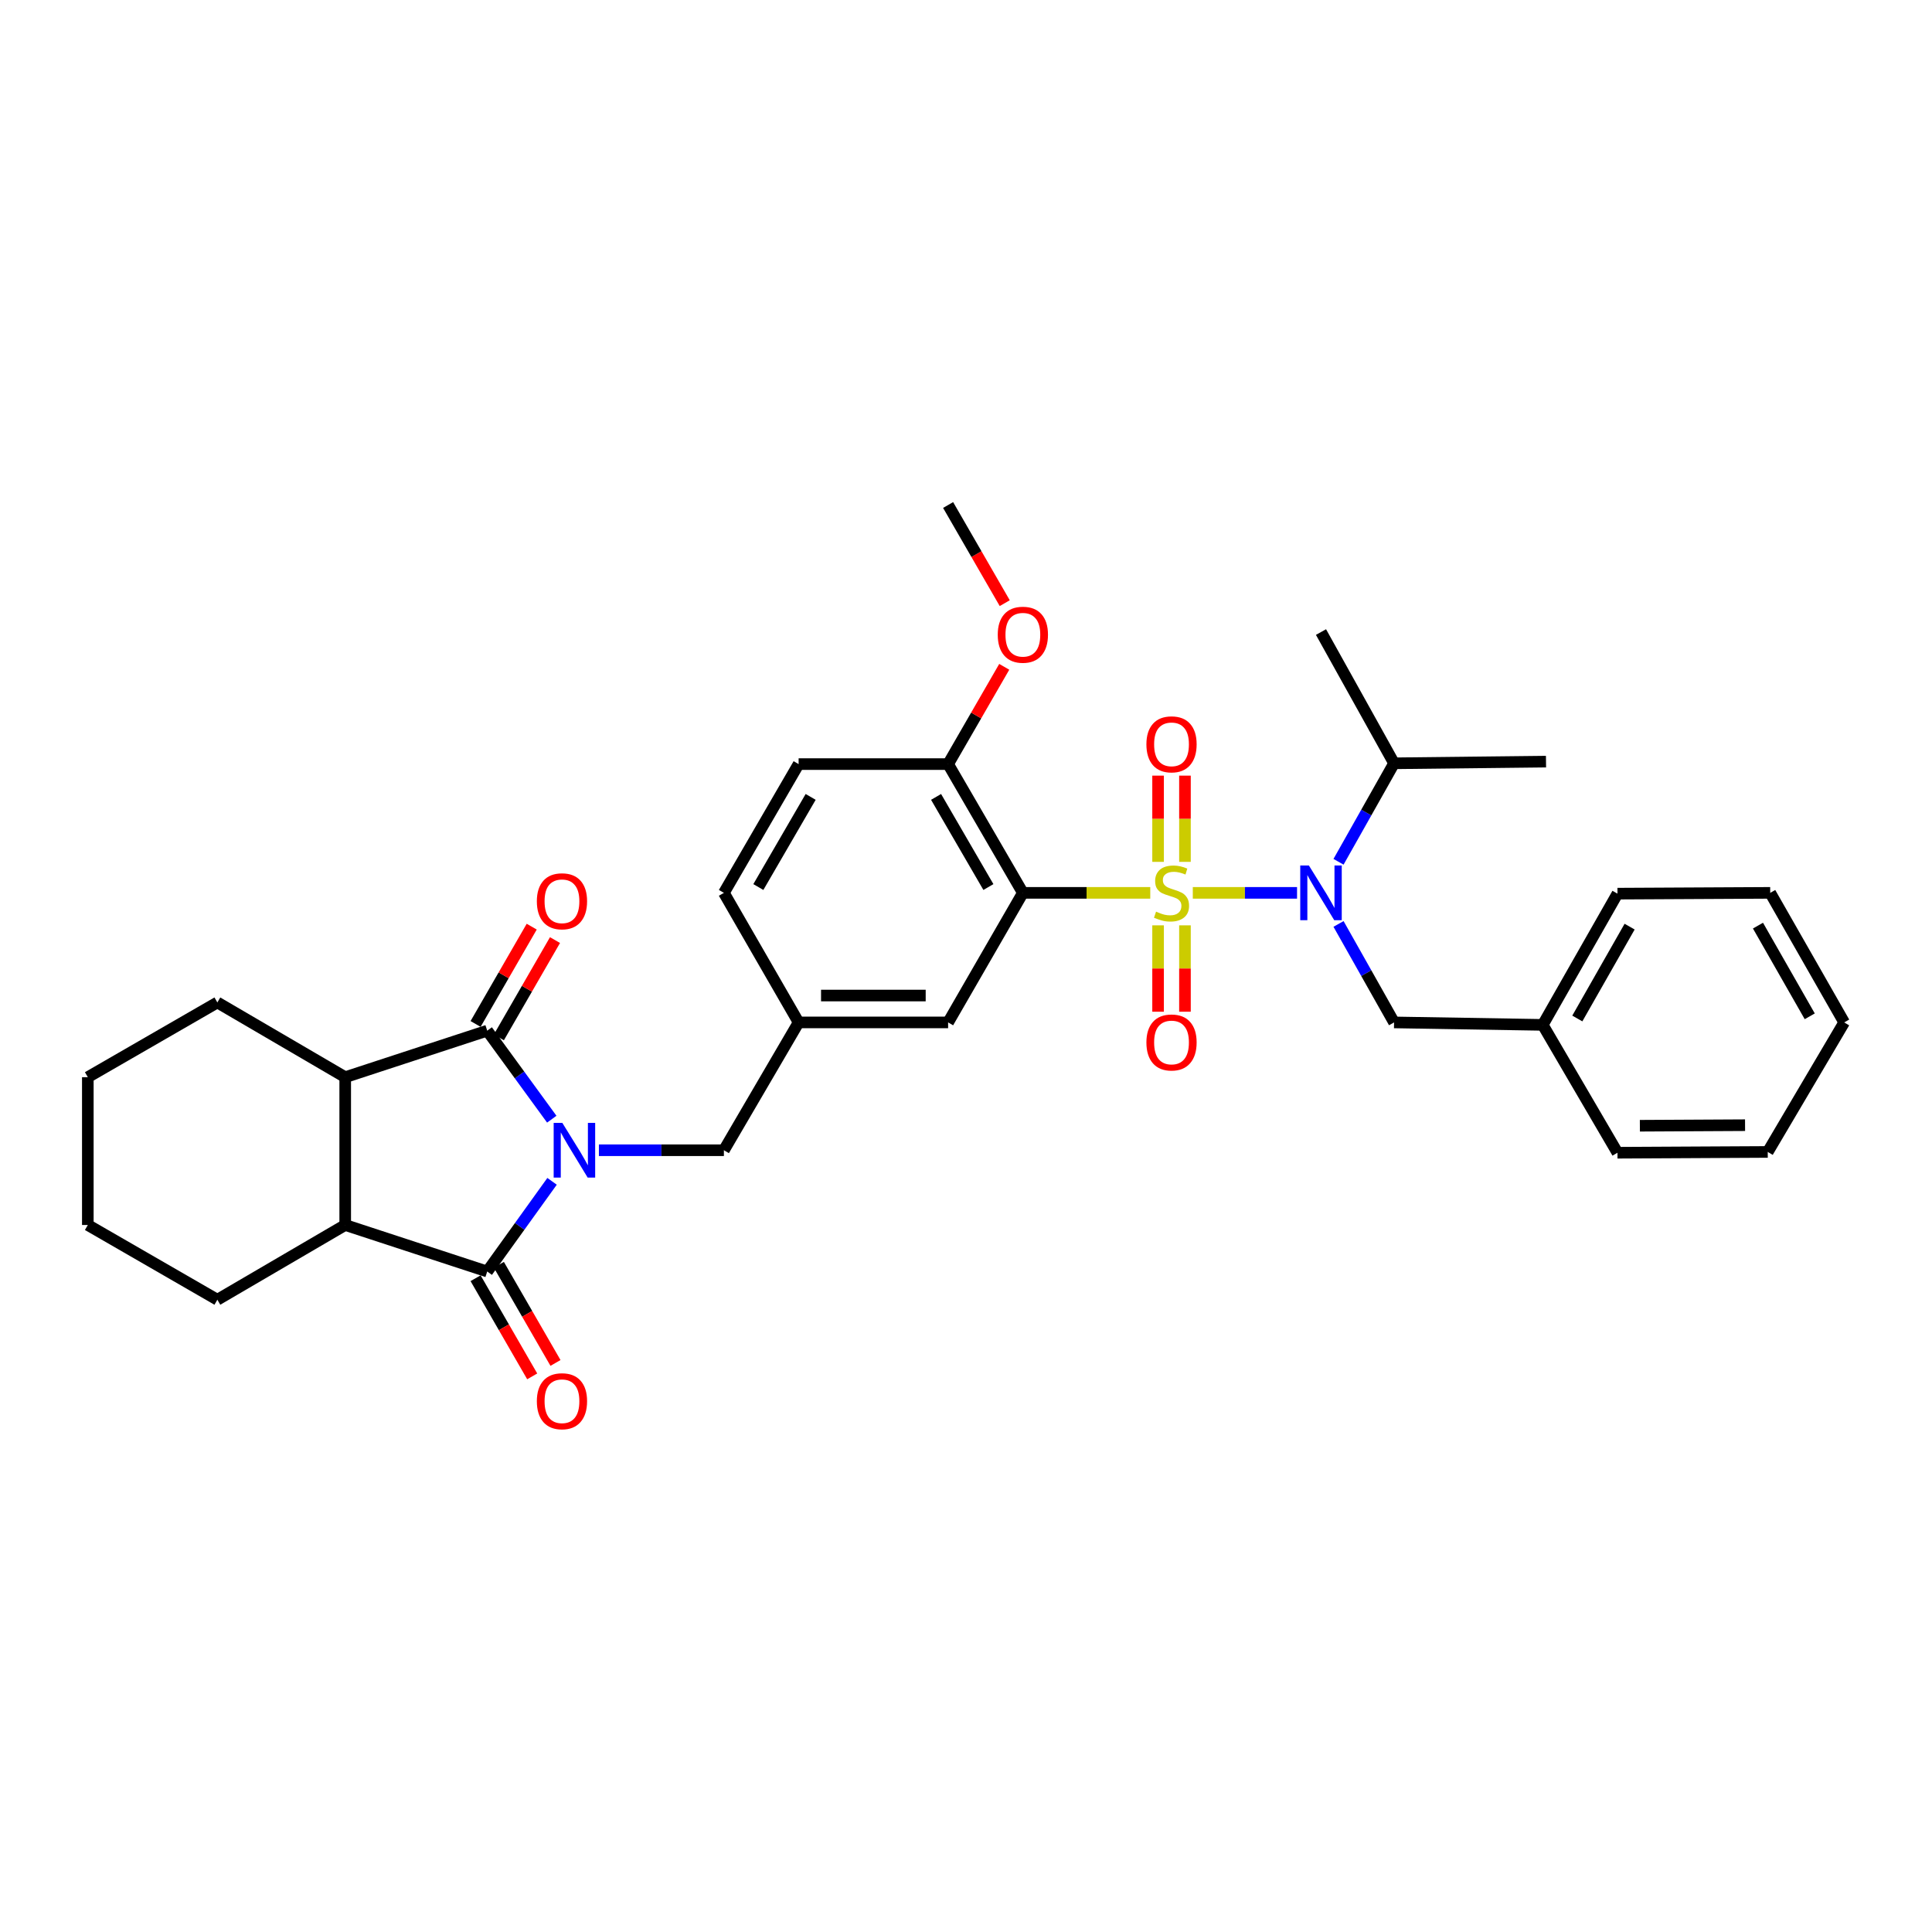 <?xml version='1.0' encoding='iso-8859-1'?>
<svg version='1.1' baseProfile='full'
              xmlns='http://www.w3.org/2000/svg'
                      xmlns:rdkit='http://www.rdkit.org/xml'
                      xmlns:xlink='http://www.w3.org/1999/xlink'
                  xml:space='preserve'
width='1000px' height='1000px' viewBox='0 0 1000 1000'>
<!-- END OF HEADER -->
<rect style='opacity:1.0;fill:#FFFFFF;stroke:none' width='1000' height='1000' x='0' y='0'> </rect>
<path class='bond-3' d='M 595.373,462.142 L 562.403,462.142' style='fill:none;fill-rule:evenodd;stroke:#CCCC00;stroke-width:6px;stroke-linecap:butt;stroke-linejoin:miter;stroke-opacity:1' />
<path class='bond-3' d='M 562.403,462.142 L 529.433,462.142' style='fill:none;fill-rule:evenodd;stroke:#000000;stroke-width:6px;stroke-linecap:butt;stroke-linejoin:miter;stroke-opacity:1' />
<path class='bond-4' d='M 617.391,462.142 L 644.369,462.142' style='fill:none;fill-rule:evenodd;stroke:#CCCC00;stroke-width:6px;stroke-linecap:butt;stroke-linejoin:miter;stroke-opacity:1' />
<path class='bond-4' d='M 644.369,462.142 L 671.347,462.142' style='fill:none;fill-rule:evenodd;stroke:#0000FF;stroke-width:6px;stroke-linecap:butt;stroke-linejoin:miter;stroke-opacity:1' />
<path class='bond-8' d='M 613.333,446.098 L 613.333,423.782' style='fill:none;fill-rule:evenodd;stroke:#CCCC00;stroke-width:6px;stroke-linecap:butt;stroke-linejoin:miter;stroke-opacity:1' />
<path class='bond-8' d='M 613.333,423.782 L 613.333,401.466' style='fill:none;fill-rule:evenodd;stroke:#FF0000;stroke-width:6px;stroke-linecap:butt;stroke-linejoin:miter;stroke-opacity:1' />
<path class='bond-8' d='M 599.42,446.098 L 599.42,423.782' style='fill:none;fill-rule:evenodd;stroke:#CCCC00;stroke-width:6px;stroke-linecap:butt;stroke-linejoin:miter;stroke-opacity:1' />
<path class='bond-8' d='M 599.42,423.782 L 599.42,401.466' style='fill:none;fill-rule:evenodd;stroke:#FF0000;stroke-width:6px;stroke-linecap:butt;stroke-linejoin:miter;stroke-opacity:1' />
<path class='bond-9' d='M 599.42,478.956 L 599.42,501.309' style='fill:none;fill-rule:evenodd;stroke:#CCCC00;stroke-width:6px;stroke-linecap:butt;stroke-linejoin:miter;stroke-opacity:1' />
<path class='bond-9' d='M 599.42,501.309 L 599.42,523.662' style='fill:none;fill-rule:evenodd;stroke:#FF0000;stroke-width:6px;stroke-linecap:butt;stroke-linejoin:miter;stroke-opacity:1' />
<path class='bond-9' d='M 613.333,478.956 L 613.333,501.309' style='fill:none;fill-rule:evenodd;stroke:#CCCC00;stroke-width:6px;stroke-linecap:butt;stroke-linejoin:miter;stroke-opacity:1' />
<path class='bond-9' d='M 613.333,501.309 L 613.333,523.662' style='fill:none;fill-rule:evenodd;stroke:#FF0000;stroke-width:6px;stroke-linecap:butt;stroke-linejoin:miter;stroke-opacity:1' />
<path class='bond-0' d='M 309.992,595.362 L 342.339,595.362' style='fill:none;fill-rule:evenodd;stroke:#0000FF;stroke-width:6px;stroke-linecap:butt;stroke-linejoin:miter;stroke-opacity:1' />
<path class='bond-0' d='M 342.339,595.362 L 374.687,595.362' style='fill:none;fill-rule:evenodd;stroke:#000000;stroke-width:6px;stroke-linecap:butt;stroke-linejoin:miter;stroke-opacity:1' />
<path class='bond-1' d='M 285.595,579.288 L 268.891,556.381' style='fill:none;fill-rule:evenodd;stroke:#0000FF;stroke-width:6px;stroke-linecap:butt;stroke-linejoin:miter;stroke-opacity:1' />
<path class='bond-1' d='M 268.891,556.381 L 252.187,533.475' style='fill:none;fill-rule:evenodd;stroke:#000000;stroke-width:6px;stroke-linecap:butt;stroke-linejoin:miter;stroke-opacity:1' />
<path class='bond-2' d='M 285.747,611.455 L 268.967,634.793' style='fill:none;fill-rule:evenodd;stroke:#0000FF;stroke-width:6px;stroke-linecap:butt;stroke-linejoin:miter;stroke-opacity:1' />
<path class='bond-2' d='M 268.967,634.793 L 252.187,658.131' style='fill:none;fill-rule:evenodd;stroke:#000000;stroke-width:6px;stroke-linecap:butt;stroke-linejoin:miter;stroke-opacity:1' />
<path class='bond-6' d='M 252.187,533.475 L 178.682,557.551' style='fill:none;fill-rule:evenodd;stroke:#000000;stroke-width:6px;stroke-linecap:butt;stroke-linejoin:miter;stroke-opacity:1' />
<path class='bond-12' d='M 258.213,536.951 L 272.739,511.769' style='fill:none;fill-rule:evenodd;stroke:#000000;stroke-width:6px;stroke-linecap:butt;stroke-linejoin:miter;stroke-opacity:1' />
<path class='bond-12' d='M 272.739,511.769 L 287.266,486.588' style='fill:none;fill-rule:evenodd;stroke:#FF0000;stroke-width:6px;stroke-linecap:butt;stroke-linejoin:miter;stroke-opacity:1' />
<path class='bond-12' d='M 246.161,529.999 L 260.688,504.817' style='fill:none;fill-rule:evenodd;stroke:#000000;stroke-width:6px;stroke-linecap:butt;stroke-linejoin:miter;stroke-opacity:1' />
<path class='bond-12' d='M 260.688,504.817 L 275.215,479.636' style='fill:none;fill-rule:evenodd;stroke:#FF0000;stroke-width:6px;stroke-linecap:butt;stroke-linejoin:miter;stroke-opacity:1' />
<path class='bond-5' d='M 252.187,658.131 L 178.682,634.055' style='fill:none;fill-rule:evenodd;stroke:#000000;stroke-width:6px;stroke-linecap:butt;stroke-linejoin:miter;stroke-opacity:1' />
<path class='bond-13' d='M 246.161,661.607 L 260.815,687.009' style='fill:none;fill-rule:evenodd;stroke:#000000;stroke-width:6px;stroke-linecap:butt;stroke-linejoin:miter;stroke-opacity:1' />
<path class='bond-13' d='M 260.815,687.009 L 275.469,712.41' style='fill:none;fill-rule:evenodd;stroke:#FF0000;stroke-width:6px;stroke-linecap:butt;stroke-linejoin:miter;stroke-opacity:1' />
<path class='bond-13' d='M 258.213,654.655 L 272.866,680.057' style='fill:none;fill-rule:evenodd;stroke:#000000;stroke-width:6px;stroke-linecap:butt;stroke-linejoin:miter;stroke-opacity:1' />
<path class='bond-13' d='M 272.866,680.057 L 287.52,705.458' style='fill:none;fill-rule:evenodd;stroke:#FF0000;stroke-width:6px;stroke-linecap:butt;stroke-linejoin:miter;stroke-opacity:1' />
<path class='bond-10' d='M 529.433,462.142 L 490.74,395.494' style='fill:none;fill-rule:evenodd;stroke:#000000;stroke-width:6px;stroke-linecap:butt;stroke-linejoin:miter;stroke-opacity:1' />
<path class='bond-10' d='M 511.597,459.13 L 484.512,412.476' style='fill:none;fill-rule:evenodd;stroke:#000000;stroke-width:6px;stroke-linecap:butt;stroke-linejoin:miter;stroke-opacity:1' />
<path class='bond-11' d='M 529.433,462.142 L 490.74,529.201' style='fill:none;fill-rule:evenodd;stroke:#000000;stroke-width:6px;stroke-linecap:butt;stroke-linejoin:miter;stroke-opacity:1' />
<path class='bond-14' d='M 692.817,478.227 L 707.191,503.714' style='fill:none;fill-rule:evenodd;stroke:#0000FF;stroke-width:6px;stroke-linecap:butt;stroke-linejoin:miter;stroke-opacity:1' />
<path class='bond-14' d='M 707.191,503.714 L 721.565,529.201' style='fill:none;fill-rule:evenodd;stroke:#000000;stroke-width:6px;stroke-linecap:butt;stroke-linejoin:miter;stroke-opacity:1' />
<path class='bond-16' d='M 692.817,446.058 L 707.191,420.571' style='fill:none;fill-rule:evenodd;stroke:#0000FF;stroke-width:6px;stroke-linecap:butt;stroke-linejoin:miter;stroke-opacity:1' />
<path class='bond-16' d='M 707.191,420.571 L 721.565,395.084' style='fill:none;fill-rule:evenodd;stroke:#000000;stroke-width:6px;stroke-linecap:butt;stroke-linejoin:miter;stroke-opacity:1' />
<path class='bond-21' d='M 178.682,634.055 L 112.505,672.739' style='fill:none;fill-rule:evenodd;stroke:#000000;stroke-width:6px;stroke-linecap:butt;stroke-linejoin:miter;stroke-opacity:1' />
<path class='bond-35' d='M 178.682,634.055 L 178.682,557.551' style='fill:none;fill-rule:evenodd;stroke:#000000;stroke-width:6px;stroke-linecap:butt;stroke-linejoin:miter;stroke-opacity:1' />
<path class='bond-22' d='M 178.682,557.551 L 112.505,518.875' style='fill:none;fill-rule:evenodd;stroke:#000000;stroke-width:6px;stroke-linecap:butt;stroke-linejoin:miter;stroke-opacity:1' />
<path class='bond-7' d='M 374.687,595.362 L 413.364,529.201' style='fill:none;fill-rule:evenodd;stroke:#000000;stroke-width:6px;stroke-linecap:butt;stroke-linejoin:miter;stroke-opacity:1' />
<path class='bond-17' d='M 490.74,395.494 L 413.364,395.494' style='fill:none;fill-rule:evenodd;stroke:#000000;stroke-width:6px;stroke-linecap:butt;stroke-linejoin:miter;stroke-opacity:1' />
<path class='bond-20' d='M 490.74,395.494 L 505.269,370.32' style='fill:none;fill-rule:evenodd;stroke:#000000;stroke-width:6px;stroke-linecap:butt;stroke-linejoin:miter;stroke-opacity:1' />
<path class='bond-20' d='M 505.269,370.32 L 519.797,345.146' style='fill:none;fill-rule:evenodd;stroke:#FF0000;stroke-width:6px;stroke-linecap:butt;stroke-linejoin:miter;stroke-opacity:1' />
<path class='bond-15' d='M 490.74,529.201 L 413.364,529.201' style='fill:none;fill-rule:evenodd;stroke:#000000;stroke-width:6px;stroke-linecap:butt;stroke-linejoin:miter;stroke-opacity:1' />
<path class='bond-15' d='M 479.134,515.288 L 424.97,515.288' style='fill:none;fill-rule:evenodd;stroke:#000000;stroke-width:6px;stroke-linecap:butt;stroke-linejoin:miter;stroke-opacity:1' />
<path class='bond-19' d='M 721.565,529.201 L 798.524,530.476' style='fill:none;fill-rule:evenodd;stroke:#000000;stroke-width:6px;stroke-linecap:butt;stroke-linejoin:miter;stroke-opacity:1' />
<path class='bond-18' d='M 413.364,529.201 L 374.687,462.142' style='fill:none;fill-rule:evenodd;stroke:#000000;stroke-width:6px;stroke-linecap:butt;stroke-linejoin:miter;stroke-opacity:1' />
<path class='bond-23' d='M 721.565,395.084 L 800.209,394.203' style='fill:none;fill-rule:evenodd;stroke:#000000;stroke-width:6px;stroke-linecap:butt;stroke-linejoin:miter;stroke-opacity:1' />
<path class='bond-24' d='M 721.565,395.084 L 683.746,327.152' style='fill:none;fill-rule:evenodd;stroke:#000000;stroke-width:6px;stroke-linecap:butt;stroke-linejoin:miter;stroke-opacity:1' />
<path class='bond-33' d='M 413.364,395.494 L 374.687,462.142' style='fill:none;fill-rule:evenodd;stroke:#000000;stroke-width:6px;stroke-linecap:butt;stroke-linejoin:miter;stroke-opacity:1' />
<path class='bond-33' d='M 419.595,412.474 L 392.521,459.128' style='fill:none;fill-rule:evenodd;stroke:#000000;stroke-width:6px;stroke-linecap:butt;stroke-linejoin:miter;stroke-opacity:1' />
<path class='bond-25' d='M 798.524,530.476 L 837.201,462.552' style='fill:none;fill-rule:evenodd;stroke:#000000;stroke-width:6px;stroke-linecap:butt;stroke-linejoin:miter;stroke-opacity:1' />
<path class='bond-25' d='M 816.416,527.172 L 843.489,479.625' style='fill:none;fill-rule:evenodd;stroke:#000000;stroke-width:6px;stroke-linecap:butt;stroke-linejoin:miter;stroke-opacity:1' />
<path class='bond-26' d='M 798.524,530.476 L 837.201,596.653' style='fill:none;fill-rule:evenodd;stroke:#000000;stroke-width:6px;stroke-linecap:butt;stroke-linejoin:miter;stroke-opacity:1' />
<path class='bond-27' d='M 520.053,312.195 L 505.397,286.794' style='fill:none;fill-rule:evenodd;stroke:#FF0000;stroke-width:6px;stroke-linecap:butt;stroke-linejoin:miter;stroke-opacity:1' />
<path class='bond-27' d='M 505.397,286.794 L 490.74,261.392' style='fill:none;fill-rule:evenodd;stroke:#000000;stroke-width:6px;stroke-linecap:butt;stroke-linejoin:miter;stroke-opacity:1' />
<path class='bond-29' d='M 112.505,672.739 L 45.455,634.055' style='fill:none;fill-rule:evenodd;stroke:#000000;stroke-width:6px;stroke-linecap:butt;stroke-linejoin:miter;stroke-opacity:1' />
<path class='bond-28' d='M 112.505,518.875 L 45.455,557.551' style='fill:none;fill-rule:evenodd;stroke:#000000;stroke-width:6px;stroke-linecap:butt;stroke-linejoin:miter;stroke-opacity:1' />
<path class='bond-31' d='M 837.201,462.552 L 916.263,462.142' style='fill:none;fill-rule:evenodd;stroke:#000000;stroke-width:6px;stroke-linecap:butt;stroke-linejoin:miter;stroke-opacity:1' />
<path class='bond-30' d='M 837.201,596.653 L 914.98,596.244' style='fill:none;fill-rule:evenodd;stroke:#000000;stroke-width:6px;stroke-linecap:butt;stroke-linejoin:miter;stroke-opacity:1' />
<path class='bond-30' d='M 848.795,582.679 L 903.24,582.393' style='fill:none;fill-rule:evenodd;stroke:#000000;stroke-width:6px;stroke-linecap:butt;stroke-linejoin:miter;stroke-opacity:1' />
<path class='bond-36' d='M 45.455,557.551 L 45.455,634.055' style='fill:none;fill-rule:evenodd;stroke:#000000;stroke-width:6px;stroke-linecap:butt;stroke-linejoin:miter;stroke-opacity:1' />
<path class='bond-32' d='M 914.98,596.244 L 954.545,529.201' style='fill:none;fill-rule:evenodd;stroke:#000000;stroke-width:6px;stroke-linecap:butt;stroke-linejoin:miter;stroke-opacity:1' />
<path class='bond-34' d='M 916.263,462.142 L 954.545,529.201' style='fill:none;fill-rule:evenodd;stroke:#000000;stroke-width:6px;stroke-linecap:butt;stroke-linejoin:miter;stroke-opacity:1' />
<path class='bond-34' d='M 909.923,479.099 L 936.721,526.04' style='fill:none;fill-rule:evenodd;stroke:#000000;stroke-width:6px;stroke-linecap:butt;stroke-linejoin:miter;stroke-opacity:1' />
<path  class='atom-0' d='M 598.377 471.862
Q 598.697 471.982, 600.017 472.542
Q 601.337 473.102, 602.777 473.462
Q 604.257 473.782, 605.697 473.782
Q 608.377 473.782, 609.937 472.502
Q 611.497 471.182, 611.497 468.902
Q 611.497 467.342, 610.697 466.382
Q 609.937 465.422, 608.737 464.902
Q 607.537 464.382, 605.537 463.782
Q 603.017 463.022, 601.497 462.302
Q 600.017 461.582, 598.937 460.062
Q 597.897 458.542, 597.897 455.982
Q 597.897 452.422, 600.297 450.222
Q 602.737 448.022, 607.537 448.022
Q 610.817 448.022, 614.537 449.582
L 613.617 452.662
Q 610.217 451.262, 607.657 451.262
Q 604.897 451.262, 603.377 452.422
Q 601.857 453.542, 601.897 455.502
Q 601.897 457.022, 602.657 457.942
Q 603.457 458.862, 604.577 459.382
Q 605.737 459.902, 607.657 460.502
Q 610.217 461.302, 611.737 462.102
Q 613.257 462.902, 614.337 464.542
Q 615.457 466.142, 615.457 468.902
Q 615.457 472.822, 612.817 474.942
Q 610.217 477.022, 605.857 477.022
Q 603.337 477.022, 601.417 476.462
Q 599.537 475.942, 597.297 475.022
L 598.377 471.862
' fill='#CCCC00'/>
<path  class='atom-1' d='M 291.058 581.202
L 300.338 596.202
Q 301.258 597.682, 302.738 600.362
Q 304.218 603.042, 304.298 603.202
L 304.298 581.202
L 308.058 581.202
L 308.058 609.522
L 304.178 609.522
L 294.218 593.122
Q 293.058 591.202, 291.818 589.002
Q 290.618 586.802, 290.258 586.122
L 290.258 609.522
L 286.578 609.522
L 286.578 581.202
L 291.058 581.202
' fill='#0000FF'/>
<path  class='atom-5' d='M 677.486 447.982
L 686.766 462.982
Q 687.686 464.462, 689.166 467.142
Q 690.646 469.822, 690.726 469.982
L 690.726 447.982
L 694.486 447.982
L 694.486 476.302
L 690.606 476.302
L 680.646 459.902
Q 679.486 457.982, 678.246 455.782
Q 677.046 453.582, 676.686 452.902
L 676.686 476.302
L 673.006 476.302
L 673.006 447.982
L 677.486 447.982
' fill='#0000FF'/>
<path  class='atom-9' d='M 593.377 385.263
Q 593.377 378.463, 596.737 374.663
Q 600.097 370.863, 606.377 370.863
Q 612.657 370.863, 616.017 374.663
Q 619.377 378.463, 619.377 385.263
Q 619.377 392.143, 615.977 396.063
Q 612.577 399.943, 606.377 399.943
Q 600.137 399.943, 596.737 396.063
Q 593.377 392.183, 593.377 385.263
M 606.377 396.743
Q 610.697 396.743, 613.017 393.863
Q 615.377 390.943, 615.377 385.263
Q 615.377 379.703, 613.017 376.903
Q 610.697 374.063, 606.377 374.063
Q 602.057 374.063, 599.697 376.863
Q 597.377 379.663, 597.377 385.263
Q 597.377 390.983, 599.697 393.863
Q 602.057 396.743, 606.377 396.743
' fill='#FF0000'/>
<path  class='atom-10' d='M 593.377 539.576
Q 593.377 532.776, 596.737 528.976
Q 600.097 525.176, 606.377 525.176
Q 612.657 525.176, 616.017 528.976
Q 619.377 532.776, 619.377 539.576
Q 619.377 546.456, 615.977 550.376
Q 612.577 554.256, 606.377 554.256
Q 600.137 554.256, 596.737 550.376
Q 593.377 546.496, 593.377 539.576
M 606.377 551.056
Q 610.697 551.056, 613.017 548.176
Q 615.377 545.256, 615.377 539.576
Q 615.377 534.016, 613.017 531.216
Q 610.697 528.376, 606.377 528.376
Q 602.057 528.376, 599.697 531.176
Q 597.377 533.976, 597.377 539.576
Q 597.377 545.296, 599.697 548.176
Q 602.057 551.056, 606.377 551.056
' fill='#FF0000'/>
<path  class='atom-13' d='M 277.872 466.497
Q 277.872 459.697, 281.232 455.897
Q 284.592 452.097, 290.872 452.097
Q 297.152 452.097, 300.512 455.897
Q 303.872 459.697, 303.872 466.497
Q 303.872 473.377, 300.472 477.297
Q 297.072 481.177, 290.872 481.177
Q 284.632 481.177, 281.232 477.297
Q 277.872 473.417, 277.872 466.497
M 290.872 477.977
Q 295.192 477.977, 297.512 475.097
Q 299.872 472.177, 299.872 466.497
Q 299.872 460.937, 297.512 458.137
Q 295.192 455.297, 290.872 455.297
Q 286.552 455.297, 284.192 458.097
Q 281.872 460.897, 281.872 466.497
Q 281.872 472.217, 284.192 475.097
Q 286.552 477.977, 290.872 477.977
' fill='#FF0000'/>
<path  class='atom-14' d='M 277.872 725.27
Q 277.872 718.47, 281.232 714.67
Q 284.592 710.87, 290.872 710.87
Q 297.152 710.87, 300.512 714.67
Q 303.872 718.47, 303.872 725.27
Q 303.872 732.15, 300.472 736.07
Q 297.072 739.95, 290.872 739.95
Q 284.632 739.95, 281.232 736.07
Q 277.872 732.19, 277.872 725.27
M 290.872 736.75
Q 295.192 736.75, 297.512 733.87
Q 299.872 730.95, 299.872 725.27
Q 299.872 719.71, 297.512 716.91
Q 295.192 714.07, 290.872 714.07
Q 286.552 714.07, 284.192 716.87
Q 281.872 719.67, 281.872 725.27
Q 281.872 730.99, 284.192 733.87
Q 286.552 736.75, 290.872 736.75
' fill='#FF0000'/>
<path  class='atom-21' d='M 516.433 328.531
Q 516.433 321.731, 519.793 317.931
Q 523.153 314.131, 529.433 314.131
Q 535.713 314.131, 539.073 317.931
Q 542.433 321.731, 542.433 328.531
Q 542.433 335.411, 539.033 339.331
Q 535.633 343.211, 529.433 343.211
Q 523.193 343.211, 519.793 339.331
Q 516.433 335.451, 516.433 328.531
M 529.433 340.011
Q 533.753 340.011, 536.073 337.131
Q 538.433 334.211, 538.433 328.531
Q 538.433 322.971, 536.073 320.171
Q 533.753 317.331, 529.433 317.331
Q 525.113 317.331, 522.753 320.131
Q 520.433 322.931, 520.433 328.531
Q 520.433 334.251, 522.753 337.131
Q 525.113 340.011, 529.433 340.011
' fill='#FF0000'/>
</svg>
